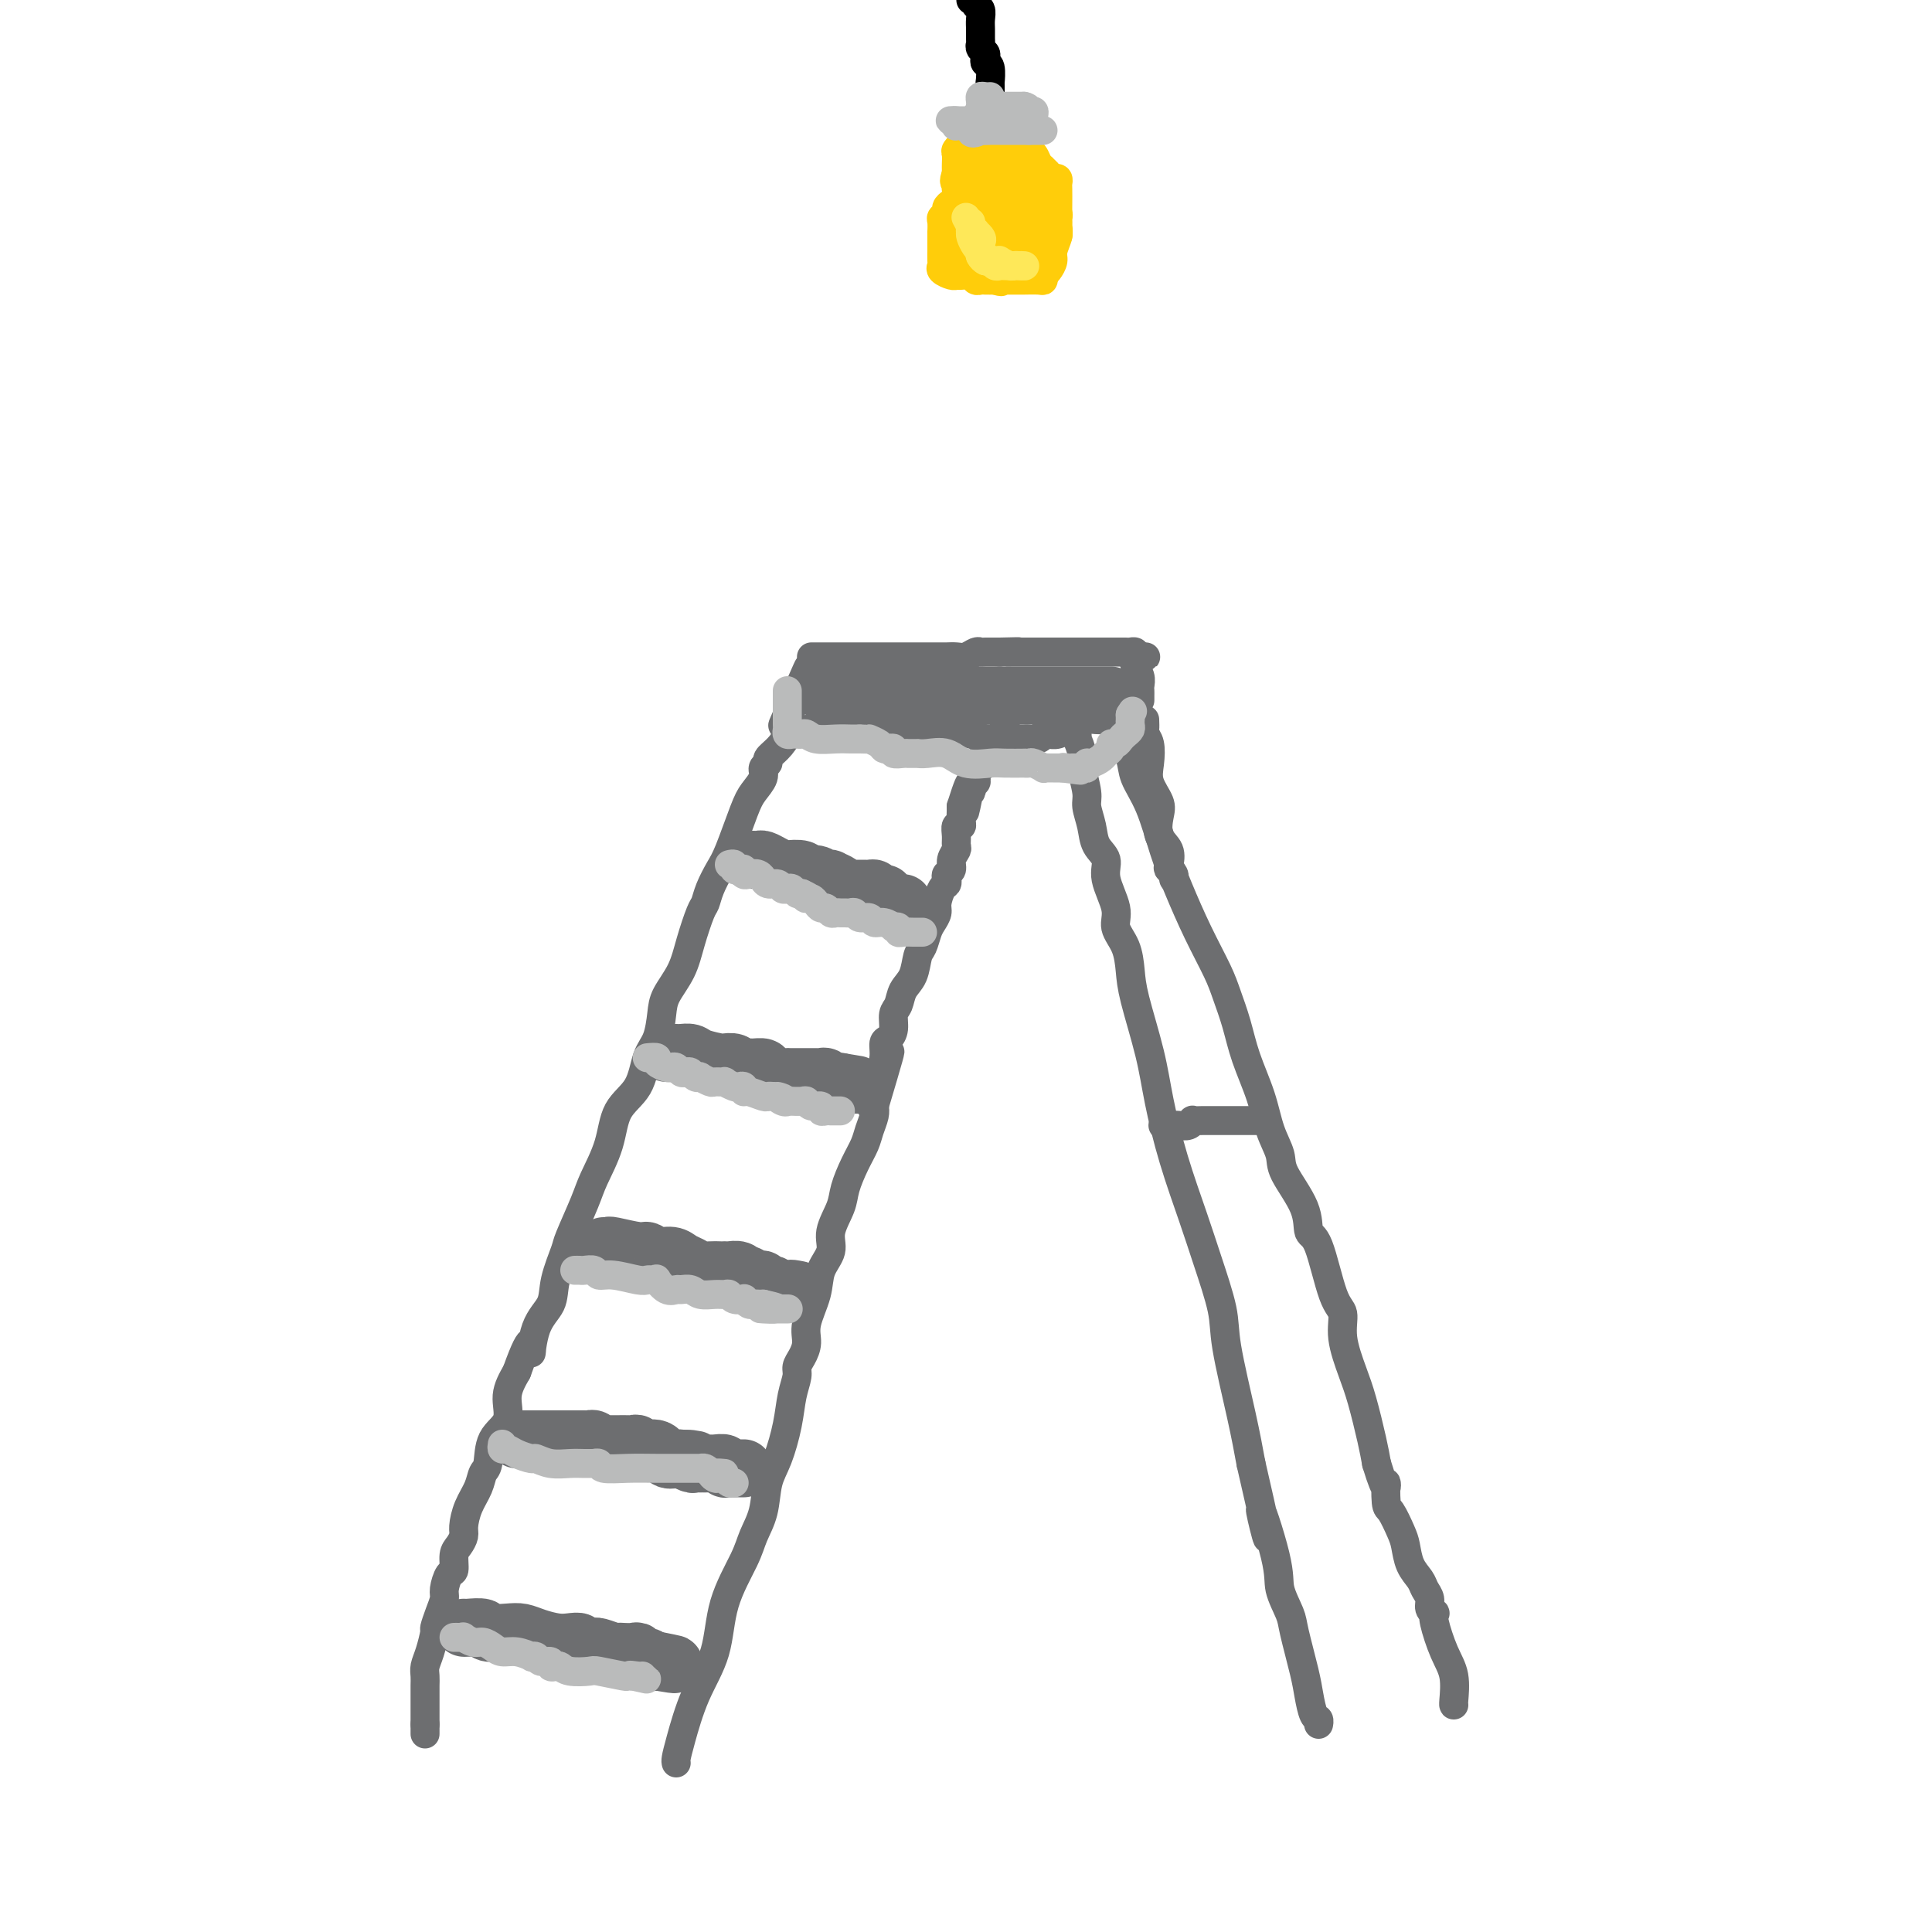 <svg viewBox='0 0 400 400' version='1.1' xmlns='http://www.w3.org/2000/svg' xmlns:xlink='http://www.w3.org/1999/xlink'><g fill='none' stroke='#6D6E70' stroke-width='6' stroke-linecap='round' stroke-linejoin='round'><path d='M88,359c0.000,-0.333 0.000,-0.667 0,-1c0.000,-0.333 0.000,-0.667 0,-1'/><path d='M88,357c0.000,-0.545 0.000,-0.909 0,-1c-0.000,-0.091 -0.000,0.089 0,0c0.000,-0.089 0.000,-0.447 0,-1c-0.000,-0.553 -0.001,-1.303 0,-2c0.001,-0.697 0.003,-1.343 0,-2c-0.003,-0.657 -0.011,-1.325 0,-2c0.011,-0.675 0.041,-1.355 0,-2c-0.041,-0.645 -0.152,-1.253 0,-2c0.152,-0.747 0.566,-1.632 1,-3c0.434,-1.368 0.886,-3.219 1,-4c0.114,-0.781 -0.110,-0.493 0,-1c0.110,-0.507 0.555,-1.807 1,-3c0.445,-1.193 0.889,-2.277 1,-3c0.111,-0.723 -0.111,-1.086 0,-2c0.111,-0.914 0.556,-2.381 1,-3c0.444,-0.619 0.889,-0.391 1,-1c0.111,-0.609 -0.112,-2.056 0,-3c0.112,-0.944 0.559,-1.386 1,-2c0.441,-0.614 0.878,-1.401 1,-2c0.122,-0.599 -0.069,-1.011 0,-2c0.069,-0.989 0.397,-2.554 1,-4c0.603,-1.446 1.480,-2.773 2,-4c0.520,-1.227 0.684,-2.354 1,-3c0.316,-0.646 0.784,-0.811 1,-2c0.216,-1.189 0.182,-3.401 1,-5c0.818,-1.599 2.490,-2.584 3,-4c0.510,-1.416 -0.140,-3.262 0,-5c0.140,-1.738 1.070,-3.369 2,-5'/><path d='M107,284c3.605,-10.105 3.117,-4.869 3,-4c-0.117,0.869 0.138,-2.630 1,-5c0.862,-2.370 2.332,-3.610 3,-5c0.668,-1.390 0.534,-2.928 1,-5c0.466,-2.072 1.533,-4.677 2,-6c0.467,-1.323 0.336,-1.365 1,-3c0.664,-1.635 2.125,-4.865 3,-7c0.875,-2.135 1.165,-3.177 2,-5c0.835,-1.823 2.216,-4.429 3,-7c0.784,-2.571 0.970,-5.107 2,-7c1.030,-1.893 2.904,-3.142 4,-5c1.096,-1.858 1.414,-4.326 2,-6c0.586,-1.674 1.441,-2.553 2,-4c0.559,-1.447 0.822,-3.463 1,-5c0.178,-1.537 0.271,-2.596 1,-4c0.729,-1.404 2.092,-3.155 3,-5c0.908,-1.845 1.360,-3.786 2,-6c0.640,-2.214 1.469,-4.703 2,-6c0.531,-1.297 0.765,-1.404 1,-2c0.235,-0.596 0.471,-1.681 1,-3c0.529,-1.319 1.351,-2.871 2,-4c0.649,-1.129 1.125,-1.836 2,-4c0.875,-2.164 2.147,-5.784 3,-8c0.853,-2.216 1.285,-3.027 2,-4c0.715,-0.973 1.714,-2.108 2,-3c0.286,-0.892 -0.140,-1.540 0,-2c0.140,-0.460 0.847,-0.731 1,-1c0.153,-0.269 -0.248,-0.536 0,-1c0.248,-0.464 1.144,-1.125 2,-2c0.856,-0.875 1.673,-1.964 2,-3c0.327,-1.036 0.163,-2.018 0,-3'/><path d='M163,149c8.620,-21.007 2.170,-6.024 0,-1c-2.170,5.024 -0.060,0.089 1,-2c1.060,-2.089 1.068,-1.330 1,-1c-0.068,0.330 -0.214,0.233 0,0c0.214,-0.233 0.788,-0.601 1,-1c0.212,-0.399 0.060,-0.828 0,-1c-0.060,-0.172 -0.030,-0.086 0,0'/><path d='M140,365c-0.052,-0.187 -0.105,-0.373 0,-1c0.105,-0.627 0.367,-1.693 1,-4c0.633,-2.307 1.636,-5.855 3,-9c1.364,-3.145 3.091,-5.886 4,-9c0.909,-3.114 1.002,-6.601 2,-10c0.998,-3.399 2.900,-6.710 4,-9c1.100,-2.290 1.398,-3.559 2,-5c0.602,-1.441 1.509,-3.053 2,-5c0.491,-1.947 0.566,-4.230 1,-6c0.434,-1.770 1.226,-3.027 2,-5c0.774,-1.973 1.531,-4.664 2,-7c0.469,-2.336 0.652,-4.319 1,-6c0.348,-1.681 0.862,-3.059 1,-4c0.138,-0.941 -0.099,-1.444 0,-2c0.099,-0.556 0.536,-1.166 1,-2c0.464,-0.834 0.955,-1.892 1,-3c0.045,-1.108 -0.358,-2.265 0,-4c0.358,-1.735 1.476,-4.046 2,-6c0.524,-1.954 0.454,-3.550 1,-5c0.546,-1.450 1.707,-2.754 2,-4c0.293,-1.246 -0.283,-2.434 0,-4c0.283,-1.566 1.423,-3.510 2,-5c0.577,-1.490 0.589,-2.524 1,-4c0.411,-1.476 1.221,-3.393 2,-5c0.779,-1.607 1.528,-2.905 2,-4c0.472,-1.095 0.665,-1.987 1,-3c0.335,-1.013 0.810,-2.147 1,-3c0.190,-0.853 0.095,-1.427 0,-2'/><path d='M181,229c6.354,-21.333 1.740,-6.665 0,-2c-1.740,4.665 -0.607,-0.672 0,-3c0.607,-2.328 0.689,-1.648 1,-2c0.311,-0.352 0.853,-1.736 1,-3c0.147,-1.264 -0.101,-2.407 0,-3c0.101,-0.593 0.551,-0.638 1,-1c0.449,-0.362 0.898,-1.043 1,-2c0.102,-0.957 -0.141,-2.189 0,-3c0.141,-0.811 0.668,-1.199 1,-2c0.332,-0.801 0.470,-2.014 1,-3c0.530,-0.986 1.451,-1.744 2,-3c0.549,-1.256 0.725,-3.008 1,-4c0.275,-0.992 0.647,-1.223 1,-2c0.353,-0.777 0.686,-2.099 1,-3c0.314,-0.901 0.610,-1.379 1,-2c0.390,-0.621 0.875,-1.385 1,-2c0.125,-0.615 -0.111,-1.082 0,-2c0.111,-0.918 0.570,-2.287 1,-3c0.430,-0.713 0.832,-0.771 1,-1c0.168,-0.229 0.101,-0.629 0,-1c-0.101,-0.371 -0.237,-0.715 0,-1c0.237,-0.285 0.849,-0.513 1,-1c0.151,-0.487 -0.157,-1.234 0,-2c0.157,-0.766 0.778,-1.549 1,-2c0.222,-0.451 0.045,-0.568 0,-1c-0.045,-0.432 0.040,-1.180 0,-2c-0.040,-0.820 -0.207,-1.711 0,-2c0.207,-0.289 0.787,0.026 1,0c0.213,-0.026 0.057,-0.392 0,-1c-0.057,-0.608 -0.016,-1.460 0,-2c0.016,-0.540 0.008,-0.770 0,-1'/><path d='M199,167c3.007,-9.543 1.524,-2.402 1,0c-0.524,2.402 -0.089,0.065 0,-1c0.089,-1.065 -0.169,-0.859 0,-1c0.169,-0.141 0.763,-0.629 1,-1c0.237,-0.371 0.115,-0.624 0,-1c-0.115,-0.376 -0.223,-0.874 0,-1c0.223,-0.126 0.778,0.120 1,0c0.222,-0.120 0.112,-0.607 0,-1c-0.112,-0.393 -0.226,-0.693 0,-1c0.226,-0.307 0.792,-0.621 1,-1c0.208,-0.379 0.060,-0.823 0,-1c-0.060,-0.177 -0.030,-0.089 0,0'/><path d='M203,158c-0.089,-0.026 -0.179,-0.052 0,0c0.179,0.052 0.626,0.182 1,0c0.374,-0.182 0.675,-0.675 1,-1c0.325,-0.325 0.676,-0.482 1,-1c0.324,-0.518 0.623,-1.397 1,-2c0.377,-0.603 0.832,-0.932 1,-1c0.168,-0.068 0.048,0.123 0,0c-0.048,-0.123 -0.024,-0.562 0,-1'/><path d='M208,152c0.774,-1.095 0.208,-0.833 0,-1c-0.208,-0.167 -0.060,-0.762 0,-1c0.060,-0.238 0.030,-0.119 0,0'/><path d='M167,151c0.090,0.000 0.179,0.000 1,0c0.821,-0.000 2.372,-0.000 3,0c0.628,0.000 0.333,0.000 1,0c0.667,-0.000 2.295,-0.000 4,0c1.705,0.000 3.488,0.000 5,0c1.512,-0.000 2.752,-0.000 4,0c1.248,0.000 2.505,0.000 4,0c1.495,-0.000 3.227,-0.000 4,0c0.773,0.000 0.588,0.000 1,0c0.412,-0.000 1.420,-0.001 2,0c0.580,0.001 0.733,0.004 1,0c0.267,-0.004 0.649,-0.016 1,0c0.351,0.016 0.672,0.061 1,0c0.328,-0.061 0.661,-0.226 1,0c0.339,0.226 0.682,0.845 1,1c0.318,0.155 0.611,-0.154 1,0c0.389,0.154 0.874,0.772 1,1c0.126,0.228 -0.107,0.065 0,0c0.107,-0.065 0.553,-0.033 1,0'/><path d='M204,153c5.907,0.309 2.174,0.083 1,0c-1.174,-0.083 0.210,-0.022 1,0c0.790,0.022 0.985,0.006 1,0c0.015,-0.006 -0.151,-0.002 0,0c0.151,0.002 0.618,0.001 1,0c0.382,-0.001 0.679,-0.000 1,0c0.321,0.000 0.667,0.001 1,0c0.333,-0.001 0.653,-0.004 1,0c0.347,0.004 0.719,0.015 1,0c0.281,-0.015 0.470,-0.057 1,0c0.530,0.057 1.402,0.212 2,0c0.598,-0.212 0.923,-0.793 1,-1c0.077,-0.207 -0.096,-0.041 0,0c0.096,0.041 0.459,-0.044 1,0c0.541,0.044 1.261,0.218 2,0c0.739,-0.218 1.497,-0.829 2,-1c0.503,-0.171 0.750,0.098 1,0c0.250,-0.098 0.504,-0.562 1,-1c0.496,-0.438 1.236,-0.849 2,-1c0.764,-0.151 1.552,-0.041 2,0c0.448,0.041 0.557,0.012 1,0c0.443,-0.012 1.222,-0.006 2,0'/><path d='M230,149c4.428,-0.845 2.497,-0.959 2,-1c-0.497,-0.041 0.442,-0.011 1,0c0.558,0.011 0.737,0.003 1,0c0.263,-0.003 0.609,-0.001 1,0c0.391,0.001 0.826,0.000 1,0c0.174,-0.000 0.087,-0.000 0,0'/><path d='M168,136c0.238,0.000 0.476,0.000 1,0c0.524,-0.000 1.333,-0.000 2,0c0.667,0.000 1.191,0.000 2,0c0.809,-0.000 1.905,-0.000 3,0c1.095,0.000 2.191,0.000 3,0c0.809,-0.000 1.330,-0.000 2,0c0.670,0.000 1.488,0.000 2,0c0.512,-0.000 0.718,-0.000 1,0c0.282,0.000 0.639,0.000 1,0c0.361,-0.000 0.727,-0.000 1,0c0.273,0.000 0.454,0.000 1,0c0.546,-0.000 1.456,-0.000 2,0c0.544,0.000 0.723,0.000 1,0c0.277,-0.000 0.652,-0.000 1,0c0.348,0.000 0.670,0.000 1,0c0.330,-0.000 0.669,-0.000 1,0c0.331,0.000 0.655,0.001 1,0c0.345,-0.001 0.712,-0.004 1,0c0.288,0.004 0.497,0.015 1,0c0.503,-0.015 1.300,-0.057 2,0c0.700,0.057 1.305,0.211 2,0c0.695,-0.211 1.482,-0.789 2,-1c0.518,-0.211 0.768,-0.057 1,0c0.232,0.057 0.447,0.015 1,0c0.553,-0.015 1.444,-0.004 2,0c0.556,0.004 0.778,0.002 1,0'/><path d='M207,135c6.455,-0.155 3.094,-0.041 2,0c-1.094,0.041 0.081,0.011 1,0c0.919,-0.011 1.584,-0.003 2,0c0.416,0.003 0.584,0.001 1,0c0.416,-0.001 1.081,-0.000 2,0c0.919,0.000 2.092,0.000 3,0c0.908,-0.000 1.553,-0.000 2,0c0.447,0.000 0.698,0.000 1,0c0.302,-0.000 0.654,-0.000 1,0c0.346,0.000 0.684,0.000 1,0c0.316,-0.000 0.609,-0.000 1,0c0.391,0.000 0.878,0.000 1,0c0.122,-0.000 -0.122,-0.000 0,0c0.122,0.000 0.610,0.000 1,0c0.390,-0.000 0.682,-0.000 1,0c0.318,0.000 0.663,0.000 1,0c0.337,-0.000 0.668,-0.000 1,0c0.332,0.000 0.666,0.000 1,0c0.334,-0.000 0.668,-0.001 1,0c0.332,0.001 0.664,0.003 1,0c0.336,-0.003 0.678,-0.011 1,0c0.322,0.011 0.625,0.041 1,0c0.375,-0.041 0.821,-0.155 1,0c0.179,0.155 0.089,0.577 0,1'/><path d='M235,136c4.327,0.104 1.145,-0.137 0,0c-1.145,0.137 -0.254,0.653 0,1c0.254,0.347 -0.128,0.527 0,1c0.128,0.473 0.766,1.241 1,2c0.234,0.759 0.063,1.510 0,2c-0.063,0.490 -0.017,0.720 0,1c0.017,0.280 0.004,0.611 0,1c-0.004,0.389 -0.001,0.835 0,1c0.001,0.165 0.000,0.047 0,0c-0.000,-0.047 -0.000,-0.024 0,0'/><path d='M223,151c-0.009,0.289 -0.018,0.578 0,1c0.018,0.422 0.061,0.977 0,1c-0.061,0.023 -0.228,-0.487 0,0c0.228,0.487 0.849,1.970 1,3c0.151,1.030 -0.168,1.605 0,3c0.168,1.395 0.824,3.608 1,5c0.176,1.392 -0.127,1.962 0,3c0.127,1.038 0.683,2.542 1,4c0.317,1.458 0.395,2.868 1,4c0.605,1.132 1.738,1.985 2,3c0.262,1.015 -0.347,2.192 0,4c0.347,1.808 1.649,4.245 2,6c0.351,1.755 -0.250,2.826 0,4c0.250,1.174 1.351,2.451 2,4c0.649,1.549 0.847,3.371 1,5c0.153,1.629 0.260,3.066 1,6c0.740,2.934 2.112,7.364 3,11c0.888,3.636 1.293,6.478 2,10c0.707,3.522 1.718,7.725 3,12c1.282,4.275 2.837,8.622 4,12c1.163,3.378 1.936,5.786 3,9c1.064,3.214 2.419,7.233 3,10c0.581,2.767 0.387,4.284 1,8c0.613,3.716 2.032,9.633 3,14c0.968,4.367 1.484,7.183 2,10'/><path d='M259,303c5.848,25.328 2.469,12.647 2,10c-0.469,-2.647 1.972,4.739 3,9c1.028,4.261 0.643,5.398 1,7c0.357,1.602 1.458,3.669 2,5c0.542,1.331 0.527,1.925 1,4c0.473,2.075 1.433,5.632 2,8c0.567,2.368 0.740,3.549 1,5c0.260,1.451 0.606,3.172 1,4c0.394,0.828 0.837,0.761 1,1c0.163,0.239 0.047,0.782 0,1c-0.047,0.218 -0.023,0.109 0,0'/><path d='M230,149c0.367,-0.355 0.734,-0.711 1,0c0.266,0.711 0.430,2.488 1,4c0.570,1.512 1.544,2.760 2,4c0.456,1.240 0.393,2.471 1,4c0.607,1.529 1.885,3.357 3,6c1.115,2.643 2.066,6.102 3,9c0.934,2.898 1.850,5.235 3,8c1.150,2.765 2.534,5.958 4,9c1.466,3.042 3.016,5.932 4,8c0.984,2.068 1.404,3.315 2,5c0.596,1.685 1.369,3.809 2,6c0.631,2.191 1.122,4.449 2,7c0.878,2.551 2.145,5.395 3,8c0.855,2.605 1.300,4.972 2,7c0.700,2.028 1.657,3.719 2,5c0.343,1.281 0.073,2.154 1,4c0.927,1.846 3.051,4.667 4,7c0.949,2.333 0.722,4.179 1,5c0.278,0.821 1.061,0.617 2,3c0.939,2.383 2.033,7.354 3,10c0.967,2.646 1.807,2.966 2,4c0.193,1.034 -0.260,2.783 0,5c0.260,2.217 1.235,4.904 2,7c0.765,2.096 1.321,3.603 2,6c0.679,2.397 1.480,5.685 2,8c0.520,2.315 0.760,3.658 1,5'/><path d='M285,303c2.318,7.642 2.113,4.248 2,4c-0.113,-0.248 -0.133,2.650 0,4c0.133,1.350 0.421,1.152 1,2c0.579,0.848 1.450,2.741 2,4c0.550,1.259 0.778,1.884 1,3c0.222,1.116 0.437,2.722 1,4c0.563,1.278 1.475,2.227 2,3c0.525,0.773 0.663,1.369 1,2c0.337,0.631 0.873,1.296 1,2c0.127,0.704 -0.157,1.447 0,2c0.157,0.553 0.753,0.915 1,1c0.247,0.085 0.143,-0.107 0,0c-0.143,0.107 -0.326,0.512 0,2c0.326,1.488 1.159,4.059 2,6c0.841,1.941 1.689,3.252 2,5c0.311,1.748 0.084,3.932 0,5c-0.084,1.068 -0.024,1.019 0,1c0.024,-0.019 0.012,-0.010 0,0'/><path d='M237,149c0.029,0.767 0.058,1.534 0,2c-0.058,0.466 -0.204,0.632 0,1c0.204,0.368 0.759,0.940 1,2c0.241,1.060 0.168,2.608 0,4c-0.168,1.392 -0.430,2.626 0,4c0.430,1.374 1.551,2.886 2,4c0.449,1.114 0.224,1.828 0,3c-0.224,1.172 -0.449,2.800 0,4c0.449,1.200 1.570,1.971 2,3c0.430,1.029 0.168,2.314 0,3c-0.168,0.686 -0.241,0.772 0,1c0.241,0.228 0.797,0.597 1,1c0.203,0.403 0.055,0.839 0,1c-0.055,0.161 -0.016,0.046 0,0c0.016,-0.046 0.008,-0.023 0,0'/><path d='M262,232c-0.440,0.000 -0.881,0.000 -1,0c-0.119,-0.000 0.082,-0.000 0,0c-0.082,0.000 -0.449,0.000 -1,0c-0.551,-0.000 -1.288,-0.000 -2,0c-0.712,0.000 -1.400,0.000 -2,0c-0.600,-0.000 -1.113,-0.001 -2,0c-0.887,0.001 -2.149,0.004 -3,0c-0.851,-0.004 -1.292,-0.015 -2,0c-0.708,0.015 -1.682,0.057 -2,0c-0.318,-0.057 0.022,-0.211 0,0c-0.022,0.211 -0.406,0.789 -1,1c-0.594,0.211 -1.400,0.057 -2,0c-0.600,-0.057 -0.996,-0.015 -1,0c-0.004,0.015 0.384,0.004 0,0c-0.384,-0.004 -1.538,-0.001 -2,0c-0.462,0.001 -0.231,0.001 0,0'/></g>
<g fill='none' stroke='#6D6E70' stroke-width='12' stroke-linecap='round' stroke-linejoin='round'><path d='M107,298c0.247,-0.000 0.494,-0.000 1,0c0.506,0.000 1.271,0.000 2,0c0.729,-0.000 1.421,-0.000 2,0c0.579,0.000 1.044,0.000 2,0c0.956,-0.000 2.403,-0.001 3,0c0.597,0.001 0.345,0.004 1,0c0.655,-0.004 2.217,-0.015 3,0c0.783,0.015 0.787,0.057 1,0c0.213,-0.057 0.635,-0.211 1,0c0.365,0.211 0.674,0.789 1,1c0.326,0.211 0.668,0.057 1,0c0.332,-0.057 0.652,-0.015 1,0c0.348,0.015 0.724,0.003 1,0c0.276,-0.003 0.453,0.004 1,0c0.547,-0.004 1.463,-0.017 2,0c0.537,0.017 0.696,0.065 1,0c0.304,-0.065 0.754,-0.242 1,0c0.246,0.242 0.290,0.902 1,1c0.710,0.098 2.087,-0.365 3,0c0.913,0.365 1.361,1.560 2,2c0.639,0.440 1.468,0.126 2,0c0.532,-0.126 0.766,-0.063 1,0'/><path d='M141,302c5.437,0.558 2.031,-0.047 1,0c-1.031,0.047 0.315,0.745 1,1c0.685,0.255 0.709,0.068 1,0c0.291,-0.068 0.850,-0.018 1,0c0.150,0.018 -0.110,0.004 0,0c0.110,-0.004 0.589,0.003 1,0c0.411,-0.003 0.754,-0.015 1,0c0.246,0.015 0.395,0.057 1,0c0.605,-0.057 1.668,-0.211 2,0c0.332,0.211 -0.065,0.789 0,1c0.065,0.211 0.592,0.057 1,0c0.408,-0.057 0.697,-0.015 1,0c0.303,0.015 0.620,0.004 1,0c0.380,-0.004 0.823,-0.001 1,0c0.177,0.001 0.089,0.001 0,0'/><path d='M125,258c0.448,0.033 0.895,0.065 1,0c0.105,-0.065 -0.134,-0.229 1,0c1.134,0.229 3.641,0.849 5,1c1.359,0.151 1.571,-0.167 2,0c0.429,0.167 1.073,0.819 2,1c0.927,0.181 2.135,-0.109 3,0c0.865,0.109 1.387,0.618 2,1c0.613,0.382 1.317,0.638 2,1c0.683,0.362 1.345,0.829 2,1c0.655,0.171 1.302,0.046 2,0c0.698,-0.046 1.447,-0.013 2,0c0.553,0.013 0.908,0.007 1,0c0.092,-0.007 -0.081,-0.016 0,0c0.081,0.016 0.417,0.056 1,0c0.583,-0.056 1.413,-0.207 2,0c0.587,0.207 0.931,0.774 1,1c0.069,0.226 -0.136,0.112 0,0c0.136,-0.112 0.613,-0.222 1,0c0.387,0.222 0.682,0.777 1,1c0.318,0.223 0.658,0.116 1,0c0.342,-0.116 0.686,-0.241 1,0c0.314,0.241 0.600,0.848 1,1c0.400,0.152 0.915,-0.151 1,0c0.085,0.151 -0.262,0.758 0,1c0.262,0.242 1.131,0.121 2,0'/><path d='M162,267c6.119,1.393 2.917,0.375 2,0c-0.917,-0.375 0.452,-0.107 1,0c0.548,0.107 0.274,0.054 0,0'/><path d='M96,337c0.086,0.030 0.172,0.060 1,0c0.828,-0.060 2.398,-0.209 3,0c0.602,0.209 0.237,0.778 1,1c0.763,0.222 2.655,0.098 4,0c1.345,-0.098 2.144,-0.171 3,0c0.856,0.171 1.770,0.585 3,1c1.230,0.415 2.778,0.829 4,1c1.222,0.171 2.120,0.098 3,0c0.880,-0.098 1.742,-0.223 2,0c0.258,0.223 -0.089,0.792 0,1c0.089,0.208 0.613,0.055 1,0c0.387,-0.055 0.636,-0.011 1,0c0.364,0.011 0.843,-0.011 1,0c0.157,0.011 -0.008,0.055 0,0c0.008,-0.055 0.191,-0.211 1,0c0.809,0.211 2.245,0.787 3,1c0.755,0.213 0.827,0.061 1,0c0.173,-0.061 0.445,-0.031 1,0c0.555,0.031 1.391,0.065 2,0c0.609,-0.065 0.990,-0.228 1,0c0.010,0.228 -0.351,0.846 0,1c0.351,0.154 1.414,-0.154 2,0c0.586,0.154 0.696,0.772 1,1c0.304,0.228 0.801,0.065 1,0c0.199,-0.065 0.099,-0.033 0,0'/><path d='M136,344c6.444,1.089 2.556,0.311 1,0c-1.556,-0.311 -0.778,-0.156 0,0'/><path d='M138,218c0.326,0.002 0.651,0.003 1,0c0.349,-0.003 0.721,-0.011 1,0c0.279,0.011 0.465,0.042 1,0c0.535,-0.042 1.418,-0.156 2,0c0.582,0.156 0.863,0.581 2,1c1.137,0.419 3.130,0.830 4,1c0.870,0.170 0.617,0.098 1,0c0.383,-0.098 1.402,-0.223 2,0c0.598,0.223 0.775,0.795 1,1c0.225,0.205 0.496,0.045 1,0c0.504,-0.045 1.239,0.026 2,0c0.761,-0.026 1.549,-0.151 2,0c0.451,0.151 0.567,0.576 1,1c0.433,0.424 1.184,0.846 2,1c0.816,0.154 1.696,0.041 2,0c0.304,-0.041 0.032,-0.011 0,0c-0.032,0.011 0.177,0.003 1,0c0.823,-0.003 2.262,-0.002 3,0c0.738,0.002 0.776,0.004 1,0c0.224,-0.004 0.633,-0.015 1,0c0.367,0.015 0.692,0.057 1,0c0.308,-0.057 0.598,-0.211 1,0c0.402,0.211 0.916,0.788 1,1c0.084,0.212 -0.262,0.061 0,0c0.262,-0.061 1.131,-0.030 2,0'/><path d='M174,224c6.000,1.000 3.000,0.500 0,0'/><path d='M155,178c0.328,-0.006 0.655,-0.012 1,0c0.345,0.012 0.706,0.042 1,0c0.294,-0.042 0.520,-0.156 1,0c0.480,0.156 1.213,0.582 2,1c0.787,0.418 1.628,0.829 2,1c0.372,0.171 0.274,0.102 1,0c0.726,-0.102 2.276,-0.237 3,0c0.724,0.237 0.623,0.847 1,1c0.377,0.153 1.232,-0.153 2,0c0.768,0.153 1.448,0.763 2,1c0.552,0.237 0.975,0.102 1,0c0.025,-0.102 -0.347,-0.171 0,0c0.347,0.171 1.412,0.582 2,1c0.588,0.418 0.700,0.844 1,1c0.300,0.156 0.787,0.042 1,0c0.213,-0.042 0.151,-0.011 0,0c-0.151,0.011 -0.391,0.002 0,0c0.391,-0.002 1.411,0.002 2,0c0.589,-0.002 0.745,-0.011 1,0c0.255,0.011 0.607,0.041 1,0c0.393,-0.041 0.827,-0.155 1,0c0.173,0.155 0.087,0.577 0,1'/><path d='M181,185c4.190,1.083 1.667,0.292 1,0c-0.667,-0.292 0.524,-0.083 1,0c0.476,0.083 0.238,0.042 0,0'/><path d='M172,142c-0.089,0.000 -0.178,0.000 0,0c0.178,-0.000 0.624,-0.000 1,0c0.376,0.000 0.683,0.000 1,0c0.317,-0.000 0.646,-0.001 1,0c0.354,0.001 0.735,0.004 1,0c0.265,-0.004 0.414,-0.015 1,0c0.586,0.015 1.610,0.057 3,0c1.390,-0.057 3.146,-0.211 4,0c0.854,0.211 0.806,0.789 1,1c0.194,0.211 0.631,0.057 1,0c0.369,-0.057 0.672,-0.015 1,0c0.328,0.015 0.682,0.004 1,0c0.318,-0.004 0.599,-0.001 1,0c0.401,0.001 0.922,0.000 1,0c0.078,-0.000 -0.288,-0.000 0,0c0.288,0.000 1.232,0.000 2,0c0.768,-0.000 1.362,-0.000 2,0c0.638,0.000 1.319,0.000 2,0'/><path d='M196,143c4.072,0.094 2.253,-0.171 2,0c-0.253,0.171 1.059,0.778 2,1c0.941,0.222 1.509,0.060 2,0c0.491,-0.060 0.905,-0.016 1,0c0.095,0.016 -0.128,0.004 0,0c0.128,-0.004 0.608,-0.001 1,0c0.392,0.001 0.697,0.000 1,0c0.303,-0.000 0.605,-0.000 1,0c0.395,0.000 0.882,0.000 1,0c0.118,-0.000 -0.135,-0.000 0,0c0.135,0.000 0.657,0.000 1,0c0.343,-0.000 0.507,-0.000 1,0c0.493,0.000 1.314,0.000 2,0c0.686,-0.000 1.235,-0.000 2,0c0.765,0.000 1.744,0.000 3,0c1.256,-0.000 2.787,-0.000 4,0c1.213,0.000 2.107,0.000 3,0c0.893,-0.000 1.784,-0.000 2,0c0.216,0.000 -0.243,0.000 0,0c0.243,-0.000 1.190,-0.000 2,0c0.810,0.000 1.485,0.000 2,0c0.515,-0.000 0.869,-0.000 1,0c0.131,0.000 0.037,0.000 0,0c-0.037,-0.000 -0.019,-0.000 0,0'/><path d='M185,142c0.194,-0.008 0.389,-0.016 0,0c-0.389,0.016 -1.361,0.057 -2,0c-0.639,-0.057 -0.945,-0.212 -1,0c-0.055,0.212 0.140,0.793 0,1c-0.140,0.207 -0.615,0.041 -1,0c-0.385,-0.041 -0.682,0.042 -1,0c-0.318,-0.042 -0.659,-0.208 -1,0c-0.341,0.208 -0.683,0.792 -1,1c-0.317,0.208 -0.610,0.042 -1,0c-0.390,-0.042 -0.878,0.041 -1,0c-0.122,-0.041 0.121,-0.207 0,0c-0.121,0.207 -0.607,0.788 -1,1c-0.393,0.212 -0.693,0.057 -1,0c-0.307,-0.057 -0.621,-0.015 -1,0c-0.379,0.015 -0.823,0.004 -1,0c-0.177,-0.004 -0.089,-0.002 0,0'/><path d='M178,186c0.344,-0.001 0.687,-0.001 1,0c0.313,0.001 0.594,0.004 1,0c0.406,-0.004 0.935,-0.015 1,0c0.065,0.015 -0.334,0.057 0,0c0.334,-0.057 1.400,-0.211 2,0c0.600,0.211 0.735,0.789 1,1c0.265,0.211 0.659,0.057 1,0c0.341,-0.057 0.630,-0.015 1,0c0.370,0.015 0.820,0.004 1,0c0.180,-0.004 0.090,-0.002 0,0'/></g>
<g fill='none' stroke='#BABBBB' stroke-width='6' stroke-linecap='round' stroke-linejoin='round'><path d='M151,179c0.445,-0.111 0.889,-0.222 1,0c0.111,0.222 -0.112,0.778 0,1c0.112,0.222 0.558,0.111 1,0c0.442,-0.111 0.879,-0.222 1,0c0.121,0.222 -0.073,0.776 0,1c0.073,0.224 0.414,0.117 1,0c0.586,-0.117 1.418,-0.242 2,0c0.582,0.242 0.915,0.853 1,1c0.085,0.147 -0.079,-0.171 0,0c0.079,0.171 0.402,0.829 1,1c0.598,0.171 1.470,-0.147 2,0c0.530,0.147 0.719,0.758 1,1c0.281,0.242 0.653,0.117 1,0c0.347,-0.117 0.670,-0.224 1,0c0.330,0.224 0.666,0.778 1,1c0.334,0.222 0.667,0.111 1,0'/><path d='M166,185c2.560,1.152 1.459,1.031 1,1c-0.459,-0.031 -0.278,0.029 0,0c0.278,-0.029 0.652,-0.148 1,0c0.348,0.148 0.671,0.561 1,1c0.329,0.439 0.666,0.902 1,1c0.334,0.098 0.667,-0.170 1,0c0.333,0.170 0.667,0.778 1,1c0.333,0.222 0.667,0.058 1,0c0.333,-0.058 0.666,-0.012 1,0c0.334,0.012 0.671,-0.012 1,0c0.329,0.012 0.651,0.060 1,0c0.349,-0.060 0.726,-0.227 1,0c0.274,0.227 0.445,0.849 1,1c0.555,0.151 1.492,-0.170 2,0c0.508,0.170 0.585,0.829 1,1c0.415,0.171 1.168,-0.147 2,0c0.832,0.147 1.741,0.757 2,1c0.259,0.243 -0.134,0.118 0,0c0.134,-0.118 0.795,-0.228 1,0c0.205,0.228 -0.047,0.793 0,1c0.047,0.207 0.391,0.055 1,0c0.609,-0.055 1.483,-0.015 2,0c0.517,0.015 0.678,0.004 1,0c0.322,-0.004 0.806,-0.001 1,0c0.194,0.001 0.097,0.001 0,0'/><path d='M134,219c0.900,-0.083 1.799,-0.167 2,0c0.201,0.167 -0.297,0.584 0,1c0.297,0.416 1.389,0.830 2,1c0.611,0.170 0.741,0.097 1,0c0.259,-0.097 0.646,-0.219 1,0c0.354,0.219 0.673,0.777 1,1c0.327,0.223 0.660,0.111 1,0c0.340,-0.111 0.687,-0.222 1,0c0.313,0.222 0.593,0.777 1,1c0.407,0.223 0.940,0.112 1,0c0.060,-0.112 -0.354,-0.227 0,0c0.354,0.227 1.475,0.797 2,1c0.525,0.203 0.455,0.041 1,0c0.545,-0.041 1.705,0.041 2,0c0.295,-0.041 -0.275,-0.203 0,0c0.275,0.203 1.395,0.771 2,1c0.605,0.229 0.694,0.118 1,0c0.306,-0.118 0.827,-0.242 1,0c0.173,0.242 -0.003,0.849 0,1c0.003,0.151 0.186,-0.155 1,0c0.814,0.155 2.257,0.773 3,1c0.743,0.227 0.784,0.065 1,0c0.216,-0.065 0.608,-0.032 1,0'/><path d='M160,227c4.206,1.177 1.720,0.119 1,0c-0.720,-0.119 0.327,0.700 1,1c0.673,0.300 0.972,0.081 1,0c0.028,-0.081 -0.213,-0.023 0,0c0.213,0.023 0.882,0.010 1,0c0.118,-0.010 -0.314,-0.018 0,0c0.314,0.018 1.376,0.061 2,0c0.624,-0.061 0.811,-0.227 1,0c0.189,0.227 0.380,0.845 1,1c0.620,0.155 1.668,-0.155 2,0c0.332,0.155 -0.052,0.774 0,1c0.052,0.226 0.539,0.061 1,0c0.461,-0.061 0.894,-0.016 1,0c0.106,0.016 -0.116,0.004 0,0c0.116,-0.004 0.570,-0.001 1,0c0.430,0.001 0.837,0.000 1,0c0.163,-0.000 0.081,-0.000 0,0'/><path d='M119,263c0.366,-0.009 0.732,-0.017 1,0c0.268,0.017 0.439,0.061 1,0c0.561,-0.061 1.512,-0.227 2,0c0.488,0.227 0.512,0.845 1,1c0.488,0.155 1.441,-0.154 3,0c1.559,0.154 3.723,0.771 5,1c1.277,0.229 1.668,0.069 2,0c0.332,-0.069 0.604,-0.047 1,0c0.396,0.047 0.917,0.118 1,0c0.083,-0.118 -0.273,-0.425 0,0c0.273,0.425 1.174,1.582 2,2c0.826,0.418 1.576,0.098 2,0c0.424,-0.098 0.523,0.027 1,0c0.477,-0.027 1.332,-0.204 2,0c0.668,0.204 1.147,0.790 2,1c0.853,0.210 2.079,0.042 3,0c0.921,-0.042 1.538,0.040 2,0c0.462,-0.040 0.768,-0.203 1,0c0.232,0.203 0.391,0.772 1,1c0.609,0.228 1.669,0.114 2,0c0.331,-0.114 -0.066,-0.227 0,0c0.066,0.227 0.595,0.793 1,1c0.405,0.207 0.686,0.056 1,0c0.314,-0.056 0.661,-0.016 1,0c0.339,0.016 0.669,0.008 1,0'/><path d='M158,270c5.987,1.309 1.454,1.083 0,1c-1.454,-0.083 0.171,-0.022 1,0c0.829,0.022 0.863,0.006 1,0c0.137,-0.006 0.377,-0.002 1,0c0.623,0.002 1.629,0.000 2,0c0.371,-0.000 0.106,-0.000 0,0c-0.106,0.000 -0.053,0.000 0,0'/><path d='M104,299c-0.076,0.444 -0.152,0.889 0,1c0.152,0.111 0.532,-0.110 1,0c0.468,0.110 1.024,0.551 2,1c0.976,0.449 2.372,0.905 3,1c0.628,0.095 0.488,-0.171 1,0c0.512,0.171 1.677,0.778 3,1c1.323,0.222 2.803,0.058 4,0c1.197,-0.058 2.110,-0.012 3,0c0.890,0.012 1.755,-0.011 2,0c0.245,0.011 -0.131,0.055 0,0c0.131,-0.055 0.770,-0.211 1,0c0.230,0.211 0.050,0.789 1,1c0.950,0.211 3.029,0.057 5,0c1.971,-0.057 3.834,-0.015 6,0c2.166,0.015 4.636,0.003 6,0c1.364,-0.003 1.622,0.002 2,0c0.378,-0.002 0.874,-0.011 1,0c0.126,0.011 -0.120,0.041 0,0c0.120,-0.041 0.606,-0.155 1,0c0.394,0.155 0.697,0.577 1,1'/><path d='M147,305c5.343,0.248 2.202,-0.131 1,0c-1.202,0.131 -0.463,0.771 0,1c0.463,0.229 0.650,0.047 1,0c0.350,-0.047 0.865,0.040 1,0c0.135,-0.040 -0.108,-0.207 0,0c0.108,0.207 0.568,0.786 1,1c0.432,0.214 0.838,0.061 1,0c0.162,-0.061 0.081,-0.031 0,0'/><path d='M94,339c0.297,-0.009 0.593,-0.017 1,0c0.407,0.017 0.924,0.060 1,0c0.076,-0.060 -0.290,-0.222 0,0c0.290,0.222 1.235,0.829 2,1c0.765,0.171 1.351,-0.094 2,0c0.649,0.094 1.360,0.547 2,1c0.640,0.453 1.208,0.905 2,1c0.792,0.095 1.807,-0.167 3,0c1.193,0.167 2.562,0.762 3,1c0.438,0.238 -0.055,0.120 0,0c0.055,-0.120 0.659,-0.242 1,0c0.341,0.242 0.420,0.849 1,1c0.580,0.151 1.662,-0.152 2,0c0.338,0.152 -0.067,0.759 0,1c0.067,0.241 0.605,0.116 1,0c0.395,-0.116 0.646,-0.224 1,0c0.354,0.224 0.812,0.778 2,1c1.188,0.222 3.106,0.112 4,0c0.894,-0.112 0.766,-0.226 2,0c1.234,0.226 3.832,0.792 5,1c1.168,0.208 0.905,0.060 1,0c0.095,-0.060 0.547,-0.030 1,0'/><path d='M131,347c5.679,1.238 1.378,0.332 0,0c-1.378,-0.332 0.167,-0.089 1,0c0.833,0.089 0.952,0.026 1,0c0.048,-0.026 0.024,-0.013 0,0'/><path d='M163,143c0.000,0.294 0.000,0.589 0,1c-0.000,0.411 -0.000,0.940 0,1c0.000,0.060 0.000,-0.349 0,0c-0.000,0.349 -0.001,1.456 0,2c0.001,0.544 0.003,0.524 0,1c-0.003,0.476 -0.012,1.448 0,2c0.012,0.552 0.045,0.684 0,1c-0.045,0.316 -0.167,0.816 0,1c0.167,0.184 0.623,0.053 1,0c0.377,-0.053 0.673,-0.028 1,0c0.327,0.028 0.683,0.060 1,0c0.317,-0.060 0.596,-0.212 1,0c0.404,0.212 0.934,0.789 2,1c1.066,0.211 2.667,0.057 4,0c1.333,-0.057 2.397,-0.015 3,0c0.603,0.015 0.744,0.004 1,0c0.256,-0.004 0.628,-0.002 1,0'/><path d='M178,153c2.356,0.110 1.746,-0.115 2,0c0.254,0.115 1.373,0.571 2,1c0.627,0.429 0.763,0.833 1,1c0.237,0.167 0.574,0.097 1,0c0.426,-0.097 0.940,-0.222 1,0c0.060,0.222 -0.334,0.792 0,1c0.334,0.208 1.395,0.056 2,0c0.605,-0.056 0.755,-0.014 1,0c0.245,0.014 0.586,0.002 1,0c0.414,-0.002 0.902,0.007 1,0c0.098,-0.007 -0.195,-0.030 0,0c0.195,0.030 0.879,0.113 2,0c1.121,-0.113 2.680,-0.423 4,0c1.320,0.423 2.402,1.577 4,2c1.598,0.423 3.714,0.114 5,0c1.286,-0.114 1.744,-0.031 3,0c1.256,0.031 3.311,0.012 4,0c0.689,-0.012 0.012,-0.017 0,0c-0.012,0.017 0.641,0.057 1,0c0.359,-0.057 0.424,-0.211 1,0c0.576,0.211 1.663,0.789 2,1c0.337,0.211 -0.075,0.057 0,0c0.075,-0.057 0.635,-0.015 1,0c0.365,0.015 0.533,0.004 1,0c0.467,-0.004 1.234,-0.002 2,0'/><path d='M220,159c6.737,0.928 2.578,0.248 1,0c-1.578,-0.248 -0.577,-0.065 0,0c0.577,0.065 0.728,0.014 1,0c0.272,-0.014 0.663,0.011 1,0c0.337,-0.011 0.619,-0.059 1,0c0.381,0.059 0.861,0.223 1,0c0.139,-0.223 -0.064,-0.833 0,-1c0.064,-0.167 0.395,0.109 1,0c0.605,-0.109 1.486,-0.603 2,-1c0.514,-0.397 0.663,-0.698 1,-1c0.337,-0.302 0.864,-0.606 1,-1c0.136,-0.394 -0.117,-0.879 0,-1c0.117,-0.121 0.606,0.123 1,0c0.394,-0.123 0.694,-0.611 1,-1c0.306,-0.389 0.618,-0.678 1,-1c0.382,-0.322 0.834,-0.677 1,-1c0.166,-0.323 0.044,-0.612 0,-1c-0.044,-0.388 -0.012,-0.874 0,-1c0.012,-0.126 0.003,0.107 0,0c-0.003,-0.107 -0.002,-0.553 0,-1'/><path d='M234,148c0.833,-1.333 0.417,-0.667 0,0'/></g>
<g fill='none' stroke='#000000' stroke-width='6' stroke-linecap='round' stroke-linejoin='round'><path d='M201,0c0.453,-0.096 0.906,-0.192 1,0c0.094,0.192 -0.171,0.671 0,1c0.171,0.329 0.778,0.508 1,1c0.222,0.492 0.058,1.298 0,2c-0.058,0.702 -0.012,1.301 0,2c0.012,0.699 -0.011,1.496 0,2c0.011,0.504 0.054,0.713 0,1c-0.054,0.287 -0.207,0.652 0,1c0.207,0.348 0.773,0.679 1,1c0.227,0.321 0.113,0.630 0,1c-0.113,0.370 -0.226,0.799 0,1c0.226,0.201 0.793,0.172 1,1c0.207,0.828 0.056,2.512 0,3c-0.056,0.488 -0.016,-0.219 0,0c0.016,0.219 0.008,1.364 0,2c-0.008,0.636 -0.016,0.763 0,1c0.016,0.237 0.057,0.586 0,1c-0.057,0.414 -0.211,0.895 0,1c0.211,0.105 0.788,-0.164 1,0c0.212,0.164 0.061,0.761 0,1c-0.061,0.239 -0.030,0.119 0,0'/></g>
<g fill='none' stroke='#FFCD0A' stroke-width='6' stroke-linecap='round' stroke-linejoin='round'><path d='M203,23c0.000,0.341 0.000,0.683 0,1c0.000,0.317 0.000,0.610 0,1c0.000,0.390 0.000,0.878 0,1c0.000,0.122 -0.000,-0.122 0,0c0.000,0.122 0.000,0.610 0,1c-0.000,0.390 -0.000,0.683 0,1c0.000,0.317 0.000,0.659 0,1'/><path d='M203,29c-0.000,1.168 -0.000,1.086 0,1c0.000,-0.086 0.000,-0.178 0,0c-0.000,0.178 -0.000,0.626 0,1c0.000,0.374 0.000,0.674 0,1c-0.000,0.326 -0.000,0.679 0,1c0.000,0.321 0.000,0.611 0,1c-0.000,0.389 -0.000,0.878 0,1c0.000,0.122 0.000,-0.122 0,0c-0.000,0.122 -0.000,0.610 0,1c0.000,0.390 0.001,0.682 0,1c-0.001,0.318 -0.003,0.663 0,1c0.003,0.337 0.011,0.668 0,1c-0.011,0.332 -0.040,0.666 0,1c0.040,0.334 0.150,0.666 0,1c-0.150,0.334 -0.561,0.668 -1,1c-0.439,0.332 -0.905,0.663 -1,1c-0.095,0.337 0.181,0.682 0,1c-0.181,0.318 -0.819,0.611 -1,1c-0.181,0.389 0.096,0.874 0,1c-0.096,0.126 -0.566,-0.106 -1,0c-0.434,0.106 -0.833,0.552 -1,1c-0.167,0.448 -0.101,0.898 0,1c0.101,0.102 0.237,-0.144 0,0c-0.237,0.144 -0.847,0.678 -1,1c-0.153,0.322 0.151,0.433 0,1c-0.151,0.567 -0.757,1.591 -1,2c-0.243,0.409 -0.121,0.205 0,0'/><path d='M196,52c-1.086,1.883 -0.301,1.092 0,1c0.301,-0.092 0.118,0.515 0,1c-0.118,0.485 -0.172,0.848 0,1c0.172,0.152 0.571,0.092 1,0c0.429,-0.092 0.889,-0.217 1,0c0.111,0.217 -0.125,0.776 0,1c0.125,0.224 0.612,0.113 1,0c0.388,-0.113 0.678,-0.226 1,0c0.322,0.226 0.677,0.793 1,1c0.323,0.207 0.615,0.056 1,0c0.385,-0.056 0.864,-0.015 1,0c0.136,0.015 -0.069,0.004 0,0c0.069,-0.004 0.413,-0.001 1,0c0.587,0.001 1.418,0.000 2,0c0.582,-0.000 0.915,-0.000 1,0c0.085,0.000 -0.078,0.000 0,0c0.078,-0.000 0.398,-0.000 1,0c0.602,0.000 1.485,0.000 2,0c0.515,-0.000 0.663,-0.000 1,0c0.337,0.000 0.864,0.000 1,0c0.136,-0.000 -0.117,-0.000 0,0c0.117,0.000 0.605,0.000 1,0c0.395,-0.000 0.698,-0.000 1,0'/><path d='M214,57c2.023,-0.001 1.081,-0.002 1,0c-0.081,0.002 0.700,0.008 1,0c0.300,-0.008 0.118,-0.031 0,0c-0.118,0.031 -0.171,0.118 0,0c0.171,-0.118 0.568,-0.439 1,-1c0.432,-0.561 0.900,-1.363 1,-2c0.100,-0.637 -0.169,-1.109 0,-2c0.169,-0.891 0.777,-2.199 1,-3c0.223,-0.801 0.060,-1.094 0,-2c-0.060,-0.906 -0.019,-2.425 0,-4c0.019,-1.575 0.016,-3.207 0,-4c-0.016,-0.793 -0.045,-0.746 0,-1c0.045,-0.254 0.164,-0.808 0,-1c-0.164,-0.192 -0.611,-0.024 -1,0c-0.389,0.024 -0.720,-0.098 -1,0c-0.280,0.098 -0.509,0.416 -1,0c-0.491,-0.416 -1.245,-1.565 -2,-2c-0.755,-0.435 -1.511,-0.156 -2,0c-0.489,0.156 -0.711,0.187 -1,0c-0.289,-0.187 -0.644,-0.594 -1,-1'/><path d='M210,34c-1.576,-0.726 -1.015,-0.040 -1,0c0.015,0.040 -0.517,-0.567 -1,-1c-0.483,-0.433 -0.918,-0.692 -1,-1c-0.082,-0.308 0.188,-0.665 0,-1c-0.188,-0.335 -0.834,-0.649 -1,-1c-0.166,-0.351 0.148,-0.737 0,-1c-0.148,-0.263 -0.758,-0.401 -1,-1c-0.242,-0.599 -0.118,-1.660 0,-2c0.118,-0.340 0.228,0.042 0,0c-0.228,-0.042 -0.793,-0.507 -1,-1c-0.207,-0.493 -0.055,-1.015 0,-1c0.055,0.015 0.015,0.567 0,1c-0.015,0.433 -0.004,0.746 0,1c0.004,0.254 0.001,0.449 0,1c-0.001,0.551 -0.000,1.457 0,2c0.000,0.543 0.000,0.723 0,1c-0.000,0.277 -0.000,0.652 0,1c0.000,0.348 0.000,0.671 0,1c-0.000,0.329 -0.000,0.666 0,1c0.000,0.334 0.000,0.667 0,1'/><path d='M204,34c-0.381,1.421 -0.833,0.972 -1,1c-0.167,0.028 -0.049,0.533 0,1c0.049,0.467 0.028,0.895 0,1c-0.028,0.105 -0.063,-0.112 0,0c0.063,0.112 0.224,0.555 0,1c-0.224,0.445 -0.833,0.892 -1,1c-0.167,0.108 0.109,-0.122 0,0c-0.109,0.122 -0.604,0.596 -1,1c-0.396,0.404 -0.695,0.737 -1,1c-0.305,0.263 -0.618,0.456 -1,1c-0.382,0.544 -0.835,1.441 -1,2c-0.165,0.559 -0.044,0.781 0,1c0.044,0.219 0.011,0.436 0,1c-0.011,0.564 -0.001,1.475 0,2c0.001,0.525 -0.008,0.662 0,1c0.008,0.338 0.034,0.875 0,1c-0.034,0.125 -0.126,-0.163 0,0c0.126,0.163 0.471,0.776 1,1c0.529,0.224 1.241,0.060 2,0c0.759,-0.060 1.565,-0.016 2,0c0.435,0.016 0.498,0.004 1,0c0.502,-0.004 1.444,-0.001 2,0c0.556,0.001 0.726,0.000 1,0c0.274,-0.000 0.651,-0.000 1,0c0.349,0.000 0.671,0.000 1,0c0.329,-0.000 0.665,-0.000 1,0c0.335,0.000 0.667,0.000 1,0'/><path d='M211,51c1.857,-0.203 0.498,-0.710 0,-1c-0.498,-0.290 -0.135,-0.364 0,-1c0.135,-0.636 0.041,-1.833 0,-3c-0.041,-1.167 -0.028,-2.303 0,-3c0.028,-0.697 0.071,-0.956 0,-1c-0.071,-0.044 -0.257,0.128 -1,0c-0.743,-0.128 -2.044,-0.556 -3,-1c-0.956,-0.444 -1.566,-0.904 -2,-1c-0.434,-0.096 -0.690,0.173 -1,0c-0.310,-0.173 -0.673,-0.789 -1,-1c-0.327,-0.211 -0.618,-0.019 -1,0c-0.382,0.019 -0.854,-0.137 -1,0c-0.146,0.137 0.033,0.565 0,1c-0.033,0.435 -0.280,0.876 0,2c0.280,1.124 1.085,2.930 2,4c0.915,1.070 1.939,1.403 3,2c1.061,0.597 2.160,1.456 3,2c0.840,0.544 1.420,0.772 2,1'/><path d='M211,51c1.477,0.774 1.170,0.209 1,0c-0.170,-0.209 -0.203,-0.063 0,0c0.203,0.063 0.643,0.042 1,0c0.357,-0.042 0.633,-0.104 1,0c0.367,0.104 0.825,0.375 1,0c0.175,-0.375 0.067,-1.396 0,-2c-0.067,-0.604 -0.092,-0.792 0,-1c0.092,-0.208 0.302,-0.437 0,-1c-0.302,-0.563 -1.114,-1.460 -2,-2c-0.886,-0.540 -1.845,-0.722 -3,-1c-1.155,-0.278 -2.505,-0.652 -3,-1c-0.495,-0.348 -0.133,-0.668 0,-1c0.133,-0.332 0.038,-0.674 0,-1c-0.038,-0.326 -0.018,-0.634 0,-1c0.018,-0.366 0.036,-0.789 0,-1c-0.036,-0.211 -0.125,-0.211 0,-1c0.125,-0.789 0.464,-2.368 1,-3c0.536,-0.632 1.268,-0.316 2,0'/><path d='M210,35c0.463,-1.454 0.121,-1.087 0,-1c-0.121,0.087 -0.022,-0.104 0,-1c0.022,-0.896 -0.033,-2.495 0,-3c0.033,-0.505 0.152,0.086 0,0c-0.152,-0.086 -0.577,-0.849 -1,-1c-0.423,-0.151 -0.845,0.308 -1,0c-0.155,-0.308 -0.042,-1.385 0,-2c0.042,-0.615 0.012,-0.767 0,-1c-0.012,-0.233 -0.008,-0.546 0,-1c0.008,-0.454 0.019,-1.048 0,-1c-0.019,0.048 -0.069,0.737 0,1c0.069,0.263 0.256,0.098 1,1c0.744,0.902 2.045,2.871 3,4c0.955,1.129 1.565,1.419 2,2c0.435,0.581 0.696,1.452 1,2c0.304,0.548 0.652,0.774 1,1'/><path d='M216,35c1.254,1.715 0.387,0.501 0,0c-0.387,-0.501 -0.296,-0.289 0,0c0.296,0.289 0.796,0.657 1,1c0.204,0.343 0.111,0.663 0,1c-0.111,0.337 -0.240,0.692 0,1c0.240,0.308 0.849,0.569 1,1c0.151,0.431 -0.156,1.032 0,2c0.156,0.968 0.775,2.302 1,3c0.225,0.698 0.057,0.762 0,1c-0.057,0.238 -0.002,0.652 0,1c0.002,0.348 -0.047,0.629 0,1c0.047,0.371 0.192,0.832 0,1c-0.192,0.168 -0.720,0.042 -1,0c-0.280,-0.042 -0.314,-0.000 -1,0c-0.686,0.000 -2.026,-0.041 -3,0c-0.974,0.041 -1.581,0.164 -2,0c-0.419,-0.164 -0.648,-0.617 -1,-1c-0.352,-0.383 -0.827,-0.698 -1,-1c-0.173,-0.302 -0.045,-0.592 0,-1c0.045,-0.408 0.008,-0.936 0,-1c-0.008,-0.064 0.013,0.335 0,0c-0.013,-0.335 -0.060,-1.406 0,-2c0.060,-0.594 0.227,-0.712 0,-1c-0.227,-0.288 -0.848,-0.746 -1,-1c-0.152,-0.254 0.165,-0.305 0,-1c-0.165,-0.695 -0.814,-2.033 -1,-3c-0.186,-0.967 0.090,-1.562 0,-2c-0.090,-0.438 -0.545,-0.719 -1,-1'/><path d='M207,33c-1.039,-2.725 -0.138,-2.037 0,-2c0.138,0.037 -0.489,-0.579 -1,-1c-0.511,-0.421 -0.907,-0.649 -1,-1c-0.093,-0.351 0.116,-0.826 0,-1c-0.116,-0.174 -0.557,-0.047 -1,0c-0.443,0.047 -0.889,0.016 -1,0c-0.111,-0.016 0.114,-0.015 0,0c-0.114,0.015 -0.566,0.044 -1,0c-0.434,-0.044 -0.848,-0.163 -1,0c-0.152,0.163 -0.041,0.607 0,1c0.041,0.393 0.011,0.735 0,1c-0.011,0.265 -0.003,0.453 0,1c0.003,0.547 0.001,1.455 0,2c-0.001,0.545 -0.000,0.728 0,1c0.000,0.272 0.000,0.633 0,1c-0.000,0.367 -0.000,0.741 0,1c0.000,0.259 0.000,0.402 0,1c-0.000,0.598 -0.000,1.652 0,2c0.000,0.348 0.000,-0.010 0,0c-0.000,0.010 -0.000,0.387 0,1c0.000,0.613 0.000,1.461 0,2c-0.000,0.539 -0.000,0.770 0,1'/><path d='M201,43c-0.000,2.495 -0.000,1.232 0,1c0.000,-0.232 0.000,0.566 0,1c-0.000,0.434 -0.000,0.502 0,1c0.000,0.498 0.000,1.425 0,2c-0.000,0.575 -0.000,0.797 0,1c0.000,0.203 0.000,0.388 0,1c-0.000,0.612 -0.000,1.653 0,2c0.000,0.347 0.000,0.002 0,0c-0.000,-0.002 -0.000,0.340 0,1c0.000,0.660 0.000,1.638 0,2c-0.000,0.362 -0.000,0.108 0,-1c0.000,-1.108 0.000,-3.071 0,-5c-0.000,-1.929 -0.001,-3.826 0,-5c0.001,-1.174 0.004,-1.626 0,-2c-0.004,-0.374 -0.016,-0.669 0,-1c0.016,-0.331 0.061,-0.698 0,-1c-0.061,-0.302 -0.226,-0.540 0,-1c0.226,-0.460 0.844,-1.144 1,-2c0.156,-0.856 -0.150,-1.884 0,-3c0.150,-1.116 0.757,-2.319 1,-3c0.243,-0.681 0.121,-0.841 0,-1'/><path d='M203,30c0.309,-4.063 0.083,-1.719 0,-1c-0.083,0.719 -0.021,-0.186 0,-1c0.021,-0.814 0.002,-1.536 0,-2c-0.002,-0.464 0.015,-0.671 0,-1c-0.015,-0.329 -0.061,-0.782 0,-1c0.061,-0.218 0.229,-0.201 0,0c-0.229,0.201 -0.854,0.587 -1,1c-0.146,0.413 0.186,0.852 0,1c-0.186,0.148 -0.891,0.004 -1,0c-0.109,-0.004 0.377,0.130 0,1c-0.377,0.870 -1.618,2.474 -2,3c-0.382,0.526 0.094,-0.027 0,0c-0.094,0.027 -0.757,0.633 -1,1c-0.243,0.367 -0.065,0.493 0,1c0.065,0.507 0.017,1.394 0,2c-0.017,0.606 -0.005,0.933 0,1c0.005,0.067 0.001,-0.124 0,0c-0.001,0.124 -0.001,0.562 0,1'/><path d='M198,36c-0.774,1.932 -0.210,1.760 0,2c0.210,0.240 0.066,0.890 0,1c-0.066,0.110 -0.055,-0.322 0,0c0.055,0.322 0.155,1.396 0,2c-0.155,0.604 -0.563,0.738 -1,1c-0.437,0.262 -0.902,0.653 -1,1c-0.098,0.347 0.170,0.652 0,1c-0.170,0.348 -0.778,0.741 -1,1c-0.222,0.259 -0.060,0.384 0,1c0.060,0.616 0.016,1.725 0,2c-0.016,0.275 -0.004,-0.282 0,0c0.004,0.282 0.001,1.403 0,2c-0.001,0.597 0.000,0.671 0,1c-0.000,0.329 -0.002,0.914 0,1c0.002,0.086 0.007,-0.327 0,0c-0.007,0.327 -0.027,1.394 0,2c0.027,0.606 0.100,0.751 0,1c-0.100,0.249 -0.374,0.602 0,1c0.374,0.398 1.395,0.843 2,1c0.605,0.157 0.792,0.028 1,0c0.208,-0.028 0.436,0.045 1,0c0.564,-0.045 1.463,-0.208 2,0c0.537,0.208 0.711,0.788 1,1c0.289,0.212 0.693,0.057 1,0c0.307,-0.057 0.516,-0.016 1,0c0.484,0.016 1.242,0.008 2,0'/><path d='M206,58c1.957,0.619 1.351,0.166 1,0c-0.351,-0.166 -0.447,-0.044 0,0c0.447,0.044 1.436,0.012 2,0c0.564,-0.012 0.701,-0.002 1,0c0.299,0.002 0.760,-0.003 1,0c0.240,0.003 0.260,0.012 1,0c0.740,-0.012 2.199,-0.047 3,0c0.801,0.047 0.943,0.177 1,0c0.057,-0.177 0.030,-0.659 0,-1c-0.030,-0.341 -0.064,-0.539 0,-1c0.064,-0.461 0.227,-1.184 0,-2c-0.227,-0.816 -0.845,-1.725 -1,-2c-0.155,-0.275 0.153,0.082 0,0c-0.153,-0.082 -0.766,-0.604 -1,-1c-0.234,-0.396 -0.090,-0.666 0,-1c0.090,-0.334 0.125,-0.732 0,-1c-0.125,-0.268 -0.411,-0.405 -1,-1c-0.589,-0.595 -1.482,-1.647 -2,-3c-0.518,-1.353 -0.660,-3.007 -1,-4c-0.340,-0.993 -0.878,-1.324 -1,-2c-0.122,-0.676 0.174,-1.697 0,-2c-0.174,-0.303 -0.816,0.111 -1,0c-0.184,-0.111 0.090,-0.746 0,-1c-0.090,-0.254 -0.545,-0.127 -1,0'/><path d='M207,36c-1.393,-3.036 -0.374,-1.626 0,-1c0.374,0.626 0.103,0.469 0,0c-0.103,-0.469 -0.038,-1.251 0,-2c0.038,-0.749 0.051,-1.465 0,-2c-0.051,-0.535 -0.164,-0.888 0,-1c0.164,-0.112 0.604,0.016 1,0c0.396,-0.016 0.747,-0.176 1,0c0.253,0.176 0.407,0.687 1,1c0.593,0.313 1.626,0.430 2,1c0.374,0.570 0.089,1.595 0,2c-0.089,0.405 0.017,0.189 0,1c-0.017,0.811 -0.159,2.647 0,4c0.159,1.353 0.617,2.222 1,3c0.383,0.778 0.690,1.466 1,2c0.310,0.534 0.622,0.914 1,1c0.378,0.086 0.822,-0.120 1,0c0.178,0.120 0.089,0.568 0,1c-0.089,0.432 -0.178,0.847 0,1c0.178,0.153 0.622,0.044 1,0c0.378,-0.044 0.689,-0.022 1,0'/><path d='M218,47c1.833,2.833 0.917,1.417 0,0'/></g>
<g fill='none' stroke='#BABBBB' stroke-width='6' stroke-linecap='round' stroke-linejoin='round'><path d='M205,20c-0.310,0.022 -0.619,0.044 -1,0c-0.381,-0.044 -0.833,-0.152 -1,0c-0.167,0.152 -0.048,0.566 0,1c0.048,0.434 0.027,0.890 0,1c-0.027,0.110 -0.059,-0.124 0,0c0.059,0.124 0.208,0.607 0,1c-0.208,0.393 -0.774,0.696 -1,1c-0.226,0.304 -0.112,0.607 0,1c0.112,0.393 0.222,0.875 0,1c-0.222,0.125 -0.778,-0.107 -1,0c-0.222,0.107 -0.111,0.554 0,1'/><path d='M201,27c-0.137,1.083 1.521,0.290 2,0c0.479,-0.290 -0.223,-0.078 0,0c0.223,0.078 1.369,0.021 2,0c0.631,-0.021 0.746,-0.006 1,0c0.254,0.006 0.645,0.001 1,0c0.355,-0.001 0.673,-0.000 1,0c0.327,0.000 0.661,0.000 1,0c0.339,-0.000 0.681,-0.000 1,0c0.319,0.000 0.614,0.000 1,0c0.386,-0.000 0.865,-0.000 1,0c0.135,0.000 -0.072,0.000 0,0c0.072,-0.000 0.423,-0.000 1,0c0.577,0.000 1.381,0.000 2,0c0.619,-0.000 1.052,-0.000 1,0c-0.052,0.000 -0.591,0.000 -1,0c-0.409,-0.000 -0.688,-0.000 -1,0c-0.312,0.000 -0.656,0.000 -1,0'/><path d='M213,27c1.507,-0.227 -0.725,-0.793 -2,-1c-1.275,-0.207 -1.595,-0.055 -2,0c-0.405,0.055 -0.897,0.012 -1,0c-0.103,-0.012 0.184,0.007 0,0c-0.184,-0.007 -0.838,-0.040 -1,0c-0.162,0.040 0.167,0.151 0,0c-0.167,-0.151 -0.830,-0.566 -1,-1c-0.170,-0.434 0.154,-0.887 0,-1c-0.154,-0.113 -0.784,0.113 -1,0c-0.216,-0.113 -0.016,-0.566 0,-1c0.016,-0.434 -0.150,-0.848 0,-1c0.150,-0.152 0.618,-0.041 1,0c0.382,0.041 0.680,0.011 1,0c0.320,-0.011 0.664,-0.003 1,0c0.336,0.003 0.665,0.001 1,0c0.335,-0.001 0.678,-0.000 1,0c0.322,0.000 0.625,0.000 1,0c0.375,-0.000 0.821,-0.000 1,0c0.179,0.000 0.089,0.000 0,0'/><path d='M212,22c1.248,0.238 0.869,0.834 1,1c0.131,0.166 0.773,-0.099 1,0c0.227,0.099 0.038,0.562 0,1c-0.038,0.438 0.074,0.849 0,1c-0.074,0.151 -0.334,0.040 -1,0c-0.666,-0.040 -1.736,-0.011 -3,0c-1.264,0.011 -2.720,0.003 -4,0c-1.280,-0.003 -2.384,-0.001 -3,0c-0.616,0.001 -0.742,0.000 -1,0c-0.258,-0.000 -0.646,-0.000 -1,0c-0.354,0.000 -0.672,0.000 -1,0c-0.328,-0.000 -0.665,-0.000 -1,0c-0.335,0.000 -0.667,0.000 -1,0'/><path d='M198,25c-2.479,0.094 -0.678,-0.171 0,0c0.678,0.171 0.233,0.778 0,1c-0.233,0.222 -0.255,0.060 0,0c0.255,-0.060 0.787,-0.017 1,0c0.213,0.017 0.106,0.009 0,0'/></g>
<g fill='none' stroke='#FEE859' stroke-width='6' stroke-linecap='round' stroke-linejoin='round'><path d='M200,45c0.417,0.748 0.833,1.497 1,2c0.167,0.503 0.083,0.761 0,1c-0.083,0.239 -0.167,0.459 0,1c0.167,0.541 0.584,1.403 1,2c0.416,0.597 0.833,0.931 1,1c0.167,0.069 0.086,-0.125 0,0c-0.086,0.125 -0.176,0.570 0,1c0.176,0.430 0.620,0.846 1,1c0.380,0.154 0.697,0.045 1,0c0.303,-0.045 0.592,-0.026 1,0c0.408,0.026 0.935,0.059 1,0c0.065,-0.059 -0.333,-0.212 0,0c0.333,0.212 1.397,0.788 2,1c0.603,0.212 0.744,0.061 1,0c0.256,-0.061 0.628,-0.030 1,0'/><path d='M211,55c1.362,0.155 1.266,0.041 1,0c-0.266,-0.041 -0.701,-0.010 -1,0c-0.299,0.010 -0.461,-0.001 -1,0c-0.539,0.001 -1.455,0.016 -2,0c-0.545,-0.016 -0.719,-0.061 -1,0c-0.281,0.061 -0.667,0.228 -1,0c-0.333,-0.228 -0.611,-0.849 -1,-1c-0.389,-0.151 -0.889,0.170 -1,0c-0.111,-0.170 0.166,-0.829 0,-1c-0.166,-0.171 -0.777,0.148 -1,0c-0.223,-0.148 -0.060,-0.761 0,-1c0.060,-0.239 0.016,-0.103 0,0c-0.016,0.103 -0.005,0.172 0,0c0.005,-0.172 0.002,-0.586 0,-1'/><path d='M203,51c-1.255,-0.801 -0.393,-0.802 0,-1c0.393,-0.198 0.315,-0.592 0,-1c-0.315,-0.408 -0.869,-0.831 -1,-1c-0.131,-0.169 0.161,-0.084 0,0c-0.161,0.084 -0.775,0.167 -1,0c-0.225,-0.167 -0.061,-0.583 0,-1c0.061,-0.417 0.017,-0.833 0,-1c-0.017,-0.167 -0.009,-0.083 0,0'/></g>
</svg>